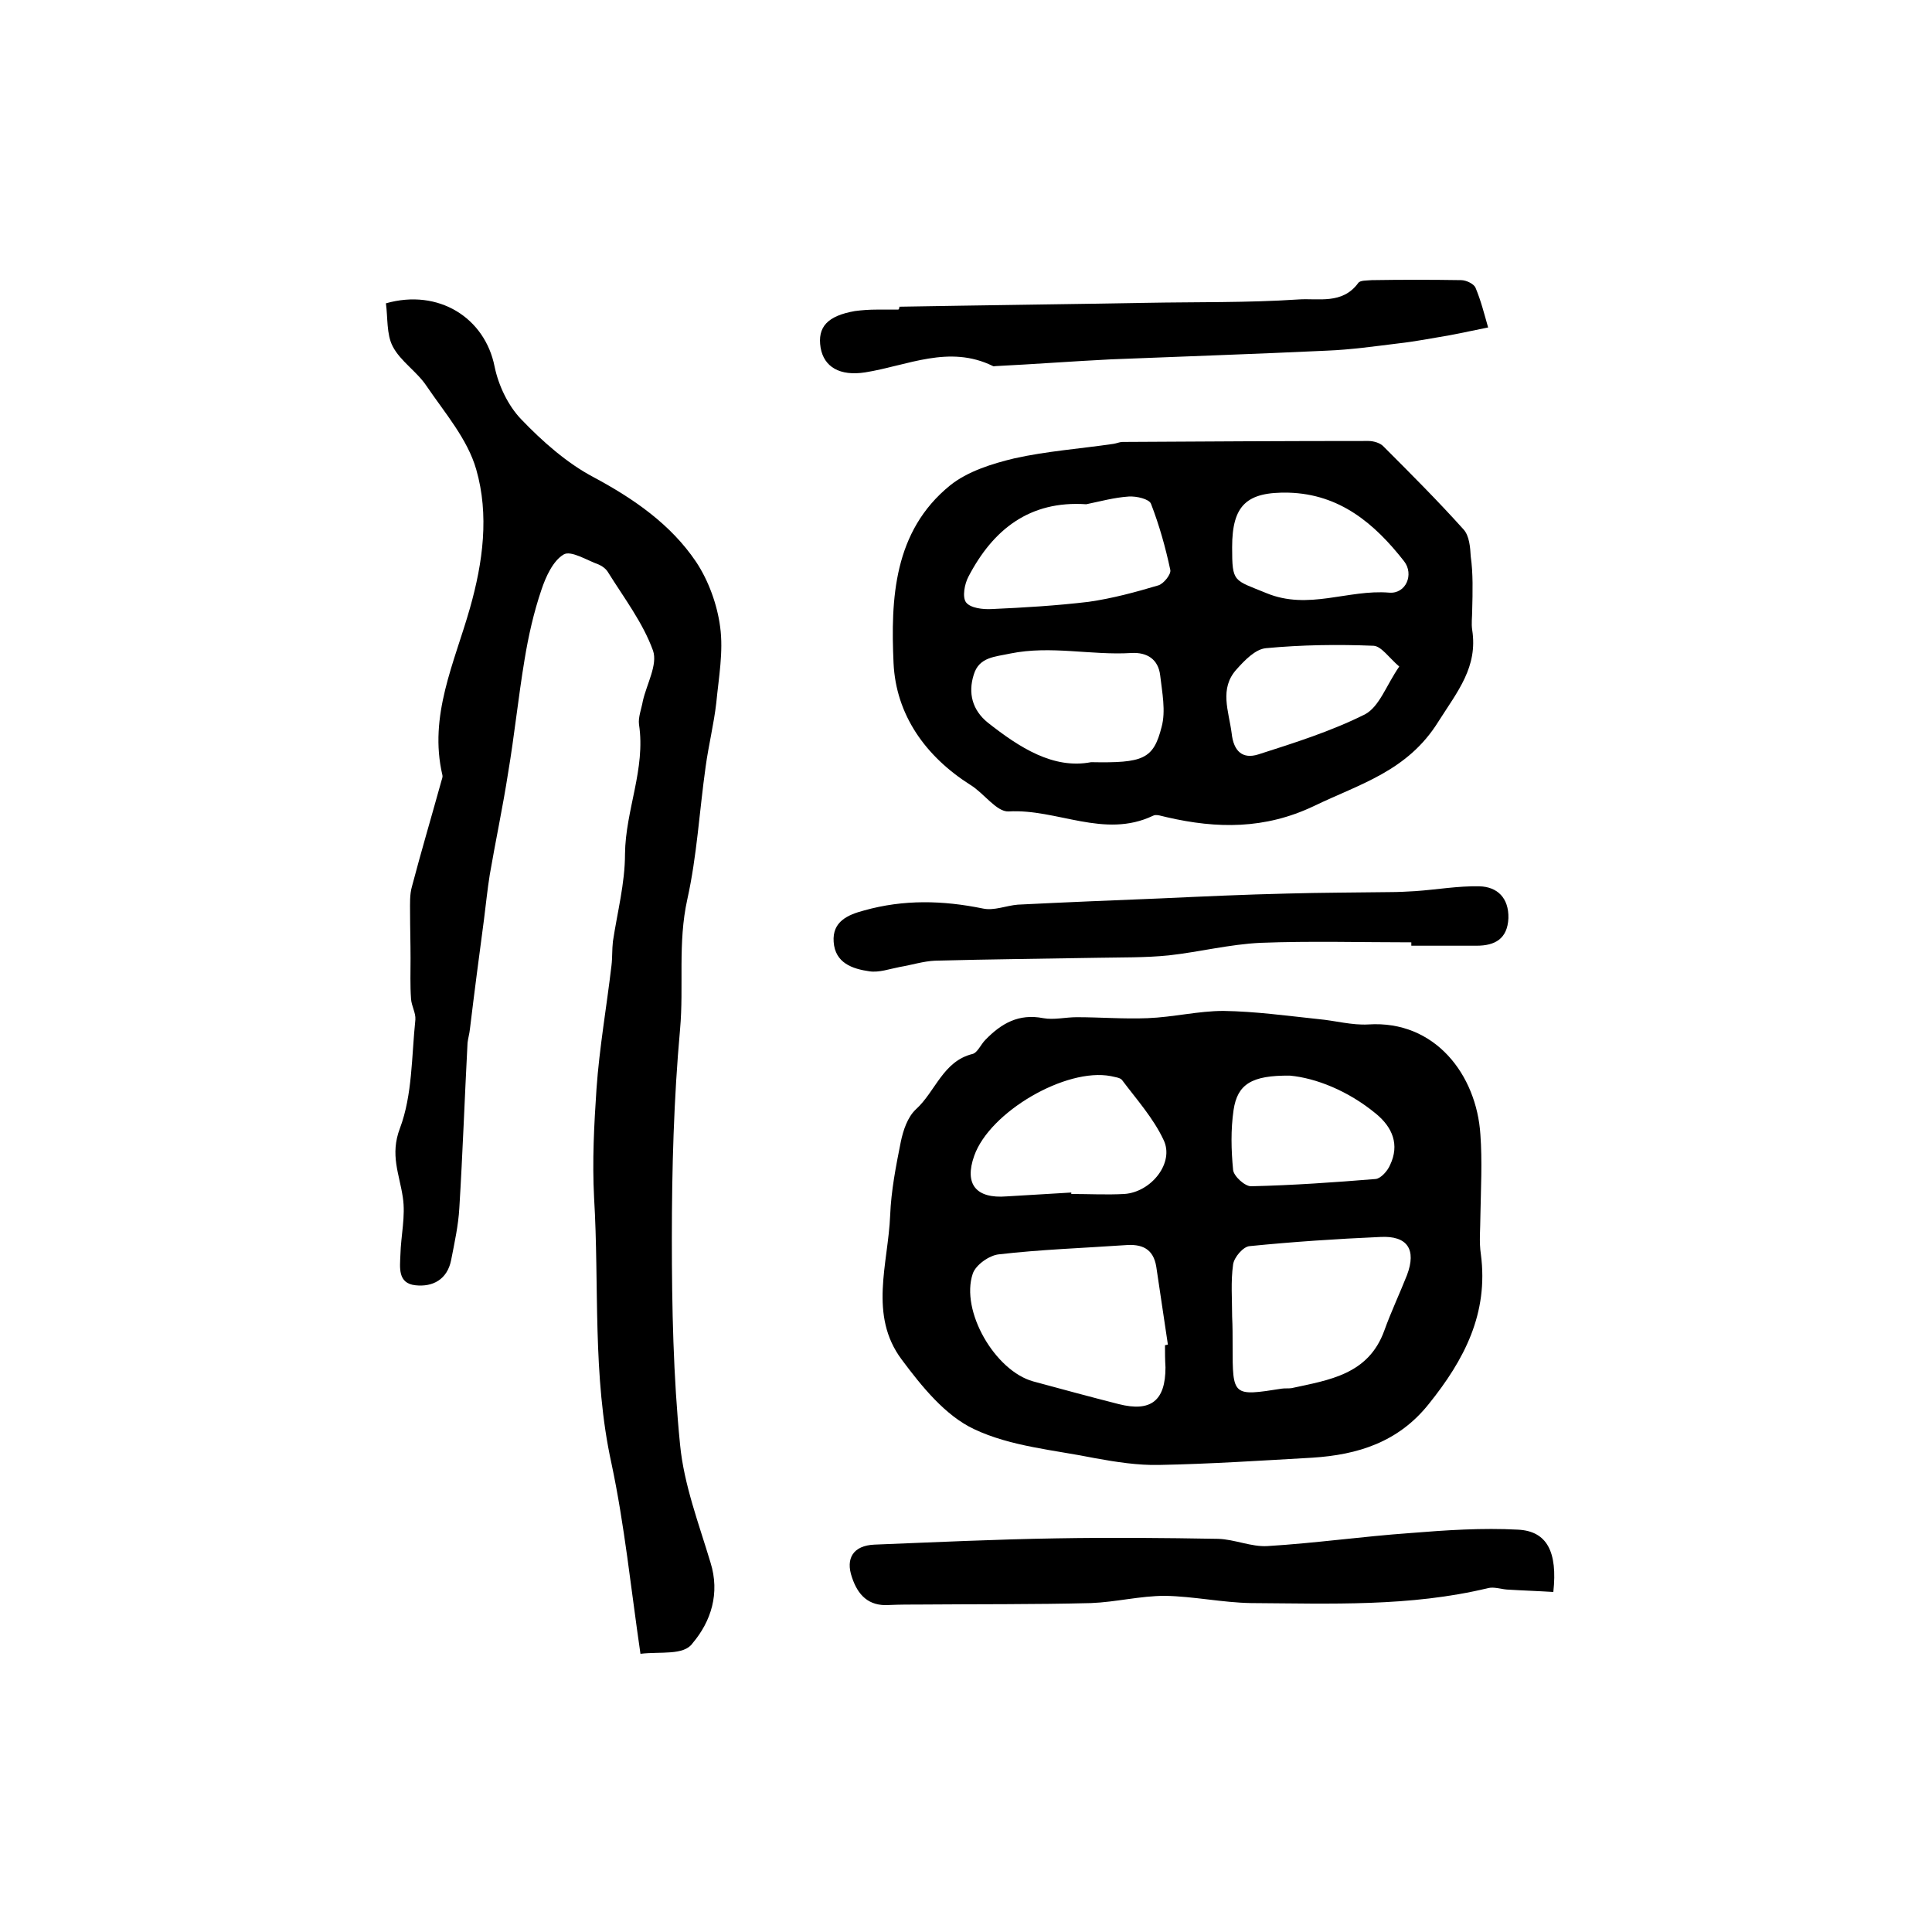 <?xml version="1.0" encoding="utf-8"?>
<!-- Generator: Adobe Illustrator 22.0.0, SVG Export Plug-In . SVG Version: 6.00 Build 0)  -->
<svg version="1.1" id="图层_1" xmlns="http://www.w3.org/2000/svg" xmlns:xlink="http://www.w3.org/1999/xlink" x="0px" y="0px"
	 viewBox="0 0 400 400" style="enable-background:new 0 0 400 400;" xml:space="preserve">
<style type="text/css">
	.st0{fill:#FFFFFF;}
</style>
<g>
	
	<path d="M132.6,342.4c-2-13.7-3.3-26.7-6-39.4c-4-18.2-2.5-36.7-3.6-55c-0.4-7.7,0-15.1,0.5-22.6c0.6-8.5,2.1-17,3.1-25.5
		c0.2-1.6,0.1-3.3,0.3-5c0.9-6,2.5-12,2.5-18.1c0.1-9.1,4.3-17.6,2.9-26.8c-0.2-1.5,0.5-3.2,0.8-4.9c0.8-3.5,3.1-7.5,2.1-10.4
		c-2.1-5.8-6-10.9-9.3-16.2c-0.4-0.7-1.2-1.3-1.9-1.6c-2.5-0.9-5.8-3-7.3-2.1c-2.2,1.3-3.7,4.6-4.6,7.3c-1.6,4.7-2.7,9.6-3.5,14.5
		c-1.3,7.8-2.1,15.7-3.4,23.4c-1.1,7.1-2.6,14.1-3.8,21.1c-0.5,3.1-0.8,6.2-1.2,9.3c-1,7.5-2,15.1-2.9,22.6c-0.1,1-0.4,2-0.5,2.9
		c-0.6,11.4-1,22.8-1.7,34.2c-0.2,3.6-1,7.2-1.7,10.8c-0.8,4-3.8,5.6-7.4,5.2c-3.7-0.4-3.2-3.7-3.1-6.3c0.1-4,1.1-8,0.5-11.9
		c-0.7-4.8-2.7-8.8-0.6-14.3c2.6-6.9,2.4-14.9,3.2-22.5c0.1-1.4-0.8-2.8-0.9-4.3c-0.2-2.8-0.1-5.6-0.1-8.4c0-3.2-0.1-6.3-0.1-9.5
		c0-1.8-0.1-3.7,0.4-5.4c1.9-7.2,4-14.3,6-21.5c0.1-0.5,0.4-1,0.3-1.5c-2.9-12.3,2.5-23.3,5.7-34.6c2.7-9.5,4-19.3,1.3-28.7
		c-1.8-6.3-6.5-11.7-10.3-17.3c-2-3-5.4-5.1-7-8.2c-1.3-2.5-1-6-1.4-8.9c10.9-3.1,20.5,3,22.5,13.1c0.8,3.9,2.8,8.1,5.5,10.9
		c4.4,4.6,9.5,9.1,15,12c8.4,4.5,16,9.8,21.2,17.5c2.6,3.9,4.4,8.9,5,13.5c0.7,5.1-0.3,10.5-0.8,15.7c-0.5,4.4-1.6,8.8-2.2,13.2
		c-1.3,9.2-1.8,18.5-3.8,27.5c-2,9-0.7,18-1.5,26.9c-1.3,14.4-1.7,28.9-1.7,43.3c0,14.3,0.3,28.6,1.7,42.7
		c0.8,8.3,3.9,16.4,6.3,24.4c2,6.4,0.1,12.2-3.7,16.7C141.6,342.8,136.8,341.9,132.6,342.4z"/>
	<path d="M306.5,251.7c0,2.7-0.3,5.4,0.1,8c1.6,12.2-3.4,21.8-10.8,31c-6.3,7.9-14.7,10.5-24.1,11.1c-10.6,0.6-21.2,1.3-31.7,1.5
		c-4.4,0.1-8.9-0.6-13.3-1.4c-8.4-1.7-17.4-2.4-25-6c-6-2.8-10.9-8.9-15-14.4c-6.9-9.2-2.8-19.9-2.4-29.9c0.2-5.1,1.2-10.2,2.2-15.2
		c0.5-2.4,1.4-5.1,3.1-6.7c4.1-3.7,5.6-10,11.8-11.5c1-0.3,1.7-2,2.6-2.9c3.3-3.4,6.9-5.5,12-4.5c2.2,0.4,4.6-0.2,6.9-0.2
		c4.9,0,9.8,0.4,14.7,0.2c5.3-0.2,10.5-1.5,15.7-1.5c6.6,0.1,13.1,1,19.7,1.7c3.4,0.3,6.9,1.3,10.3,1.1
		c13.8-0.9,22.4,10.4,23.2,22.8C306.9,240.4,306.6,246.1,306.5,251.7C306.6,251.7,306.5,251.7,306.5,251.7z M241.2,278.5
		c0.2,0,0.4-0.1,0.6-0.1c-0.8-5.4-1.6-10.7-2.4-16.1c-0.6-3.8-3-4.8-6.5-4.5c-8.7,0.6-17.5,0.9-26.1,1.9c-2,0.2-4.8,2.2-5.4,4
		c-2.6,7.7,4.6,20.1,12.5,22.3c5.9,1.6,11.8,3.2,17.7,4.7c6.7,1.7,9.7-0.7,9.7-7.6C241.2,281.5,241.2,280,241.2,278.5z M255.1,272.6
		C255.2,272.6,255.2,272.6,255.1,272.6c0.1,2,0.1,4,0.1,6c0,10.5,0,10.5,10.2,8.9c0.7-0.1,1.3,0,2-0.1c7.8-1.7,15.9-2.8,19.2-11.9
		c1.4-3.9,3.2-7.7,4.7-11.5c2-5.3,0.1-8.2-5.5-7.9c-9.1,0.4-18.1,1-27.1,1.9c-1.3,0.1-3.2,2.3-3.4,3.8
		C254.8,265.3,255.1,269,255.1,272.6z M221.8,246.9c0,0.1,0,0.2,0,0.3c3.7,0,7.3,0.2,11,0c5.6-0.4,10.4-6.5,8.1-11.2
		c-2.1-4.5-5.6-8.4-8.6-12.4c-0.4-0.5-1.5-0.6-2.3-0.8c-9.3-1.8-25.1,7.4-28.3,16.5c-2.1,5.9,0.4,8.9,6.7,8.4
		C212.9,247.4,217.3,247.2,221.8,246.9z M267.1,222.7c-8-0.1-10.9,1.8-11.7,7.1c-0.6,4.1-0.5,8.3-0.1,12.4c0.1,1.3,2.5,3.5,3.8,3.4
		c8.6-0.2,17.1-0.8,25.7-1.5c1.1-0.1,2.5-1.7,3-2.9c2-4.2,0.5-7.8-2.9-10.6C279.1,225.8,272.4,223.2,267.1,222.7z"/>
	<path d="M304.8,126.4c0,1.3-0.2,2.7,0,4c1.2,7.7-3,12.7-7,19c-6.4,10.3-16.3,12.9-25.8,17.5c-10.1,4.8-20,4.7-30.4,2.3
		c-1-0.2-2.2-0.7-2.9-0.3c-10.1,4.8-19.9-1.5-29.9-0.9c-2.5,0.1-5.1-3.8-7.9-5.5c-9.3-5.9-15.4-14.5-15.9-25.2
		c-0.6-13.3,0-27.3,11.7-36.8c3.6-2.9,8.7-4.5,13.3-5.6c6.7-1.5,13.7-2,20.5-3c0.7-0.1,1.3-0.4,1.9-0.4c17-0.1,34-0.2,50.9-0.2
		c1.1,0,2.5,0.4,3.2,1.2c5.6,5.6,11.2,11.2,16.5,17.1c1.2,1.3,1.4,3.7,1.5,5.6C305,118.7,304.9,122.5,304.8,126.4
		C304.8,126.4,304.8,126.4,304.8,126.4z M225.9,157.8c10.8,0.2,12.9-0.6,14.6-7.3c0.9-3.3,0.1-7.2-0.3-10.7c-0.4-3.3-2.7-4.8-6-4.6
		c-8.3,0.5-16.6-1.6-25,0.1c-3.2,0.7-6.5,0.7-7.6,4.4c-1.2,3.8-0.3,7.3,2.9,9.9C211.1,154.8,218.1,159.3,225.9,157.8z M224.9,104.4
		c-11.7-0.8-19.3,5.2-24.4,15c-0.8,1.5-1.3,4.2-0.5,5.3c0.9,1.2,3.5,1.5,5.3,1.4c6.7-0.3,13.4-0.7,20.1-1.5c4.9-0.7,9.7-2,14.4-3.4
		c1.1-0.3,2.7-2.3,2.5-3.2c-1-4.7-2.3-9.3-4-13.7c-0.4-1-3-1.6-4.6-1.5C230.7,103,227.8,103.8,224.9,104.4z M255.1,113.3
		c0,7.4,0.3,6.7,7.1,9.5c8.7,3.6,16.9-0.8,25.4-0.1c3.5,0.3,5.2-3.8,3.1-6.5c-6.1-7.8-13.3-13.9-23.9-14.2
		C258.1,101.8,255.1,104.6,255.1,113.3z M289.7,138c-2.1-1.8-3.7-4.2-5.3-4.3c-7.4-0.3-14.9-0.2-22.3,0.5c-2.2,0.2-4.4,2.5-6.1,4.4
		c-3.6,4-1.6,8.6-1,13.2c0.4,3.8,2.3,5.4,5.5,4.4c7.5-2.4,15.1-4.8,22.1-8.3C285.6,146.3,287,141.9,289.7,138z"/>
	<path d="M321.6,329.6c-3.2-0.2-6.4-0.3-9.6-0.5c-1.3-0.1-2.7-0.6-3.9-0.3c-16.2,3.9-32.6,3.2-49.1,3.1c-5.9-0.1-11.9-1.4-17.8-1.5
		c-5.1,0-10.2,1.3-15.3,1.5c-11.8,0.3-23.6,0.2-35.3,0.3c-2.2,0-4.3,0-6.5,0.1c-4.3,0.3-6.5-2.1-7.7-5.7c-1.4-4,0.3-6.6,4.6-6.8
		c12.6-0.5,25.1-1.1,37.7-1.3c11.2-0.2,22.3-0.1,33.5,0.1c3.4,0.1,6.9,1.7,10.2,1.5c9.9-0.6,19.7-2,29.6-2.7
		c7.4-0.6,14.9-1.1,22.3-0.7C320.3,317,322.5,321.3,321.6,329.6z"/>
	<path d="M186.2,63.5c17-0.3,34-0.5,51-0.8c10.5-0.2,21.1,0,31.6-0.7c4.1-0.3,9.1,1.1,12.4-3.4c0.4-0.6,1.8-0.5,2.8-0.6
		c6.2-0.1,12.3-0.1,18.5,0c1.1,0,2.7,0.8,3,1.6c1.1,2.6,1.8,5.4,2.6,8.2c-2.6,0.5-5.2,1.1-7.9,1.6c-3.6,0.6-7.1,1.3-10.7,1.7
		c-4.9,0.6-9.8,1.3-14.8,1.5c-14.9,0.7-29.8,1.2-44.7,1.8c-8,0.4-15.9,1-23.9,1.4c-0.2,0-0.4,0.1-0.5,0c-9.1-4.5-17.7-0.1-26.5,1.3
		c-5.2,0.8-8.5-1.1-9.2-5.1c-0.7-4.3,1.4-6.6,7.1-7.6c1.5-0.2,3-0.3,4.5-0.3c1.5,0,3,0,4.5,0C186.2,63.9,186.2,63.7,186.2,63.5z"/>
	<path d="M292.2,195.1c-10.4,0-20.9-0.3-31.2,0.1c-6.4,0.3-12.7,1.9-19,2.6c-4.9,0.5-9.9,0.4-14.9,0.5c-11.2,0.2-22.3,0.3-33.5,0.6
		c-2.4,0.1-4.9,0.9-7.3,1.3c-2.1,0.4-4.3,1.2-6.3,0.9c-3.5-0.5-7.1-1.7-7.4-6.1c-0.3-4.2,2.9-5.6,6.3-6.5c8.2-2.3,16.3-2.1,24.6-0.4
		c2.3,0.5,4.8-0.6,7.2-0.8c9.9-0.5,19.8-0.9,29.7-1.3c8.7-0.4,17.4-0.8,26.1-1c7.1-0.2,14.1-0.2,21.2-0.3c1.8,0,3.6-0.1,5.3-0.2
		c4.4-0.3,8.9-1.1,13.3-1c3.7,0.1,6.1,2.4,6,6.6c-0.2,4.3-2.8,5.7-6.6,5.7c-4.5,0-9,0-13.5,0C292.2,195.6,292.2,195.3,292.2,195.1z"
		/>
	
	
	
	
	
	
	
	
</g>
</svg>
